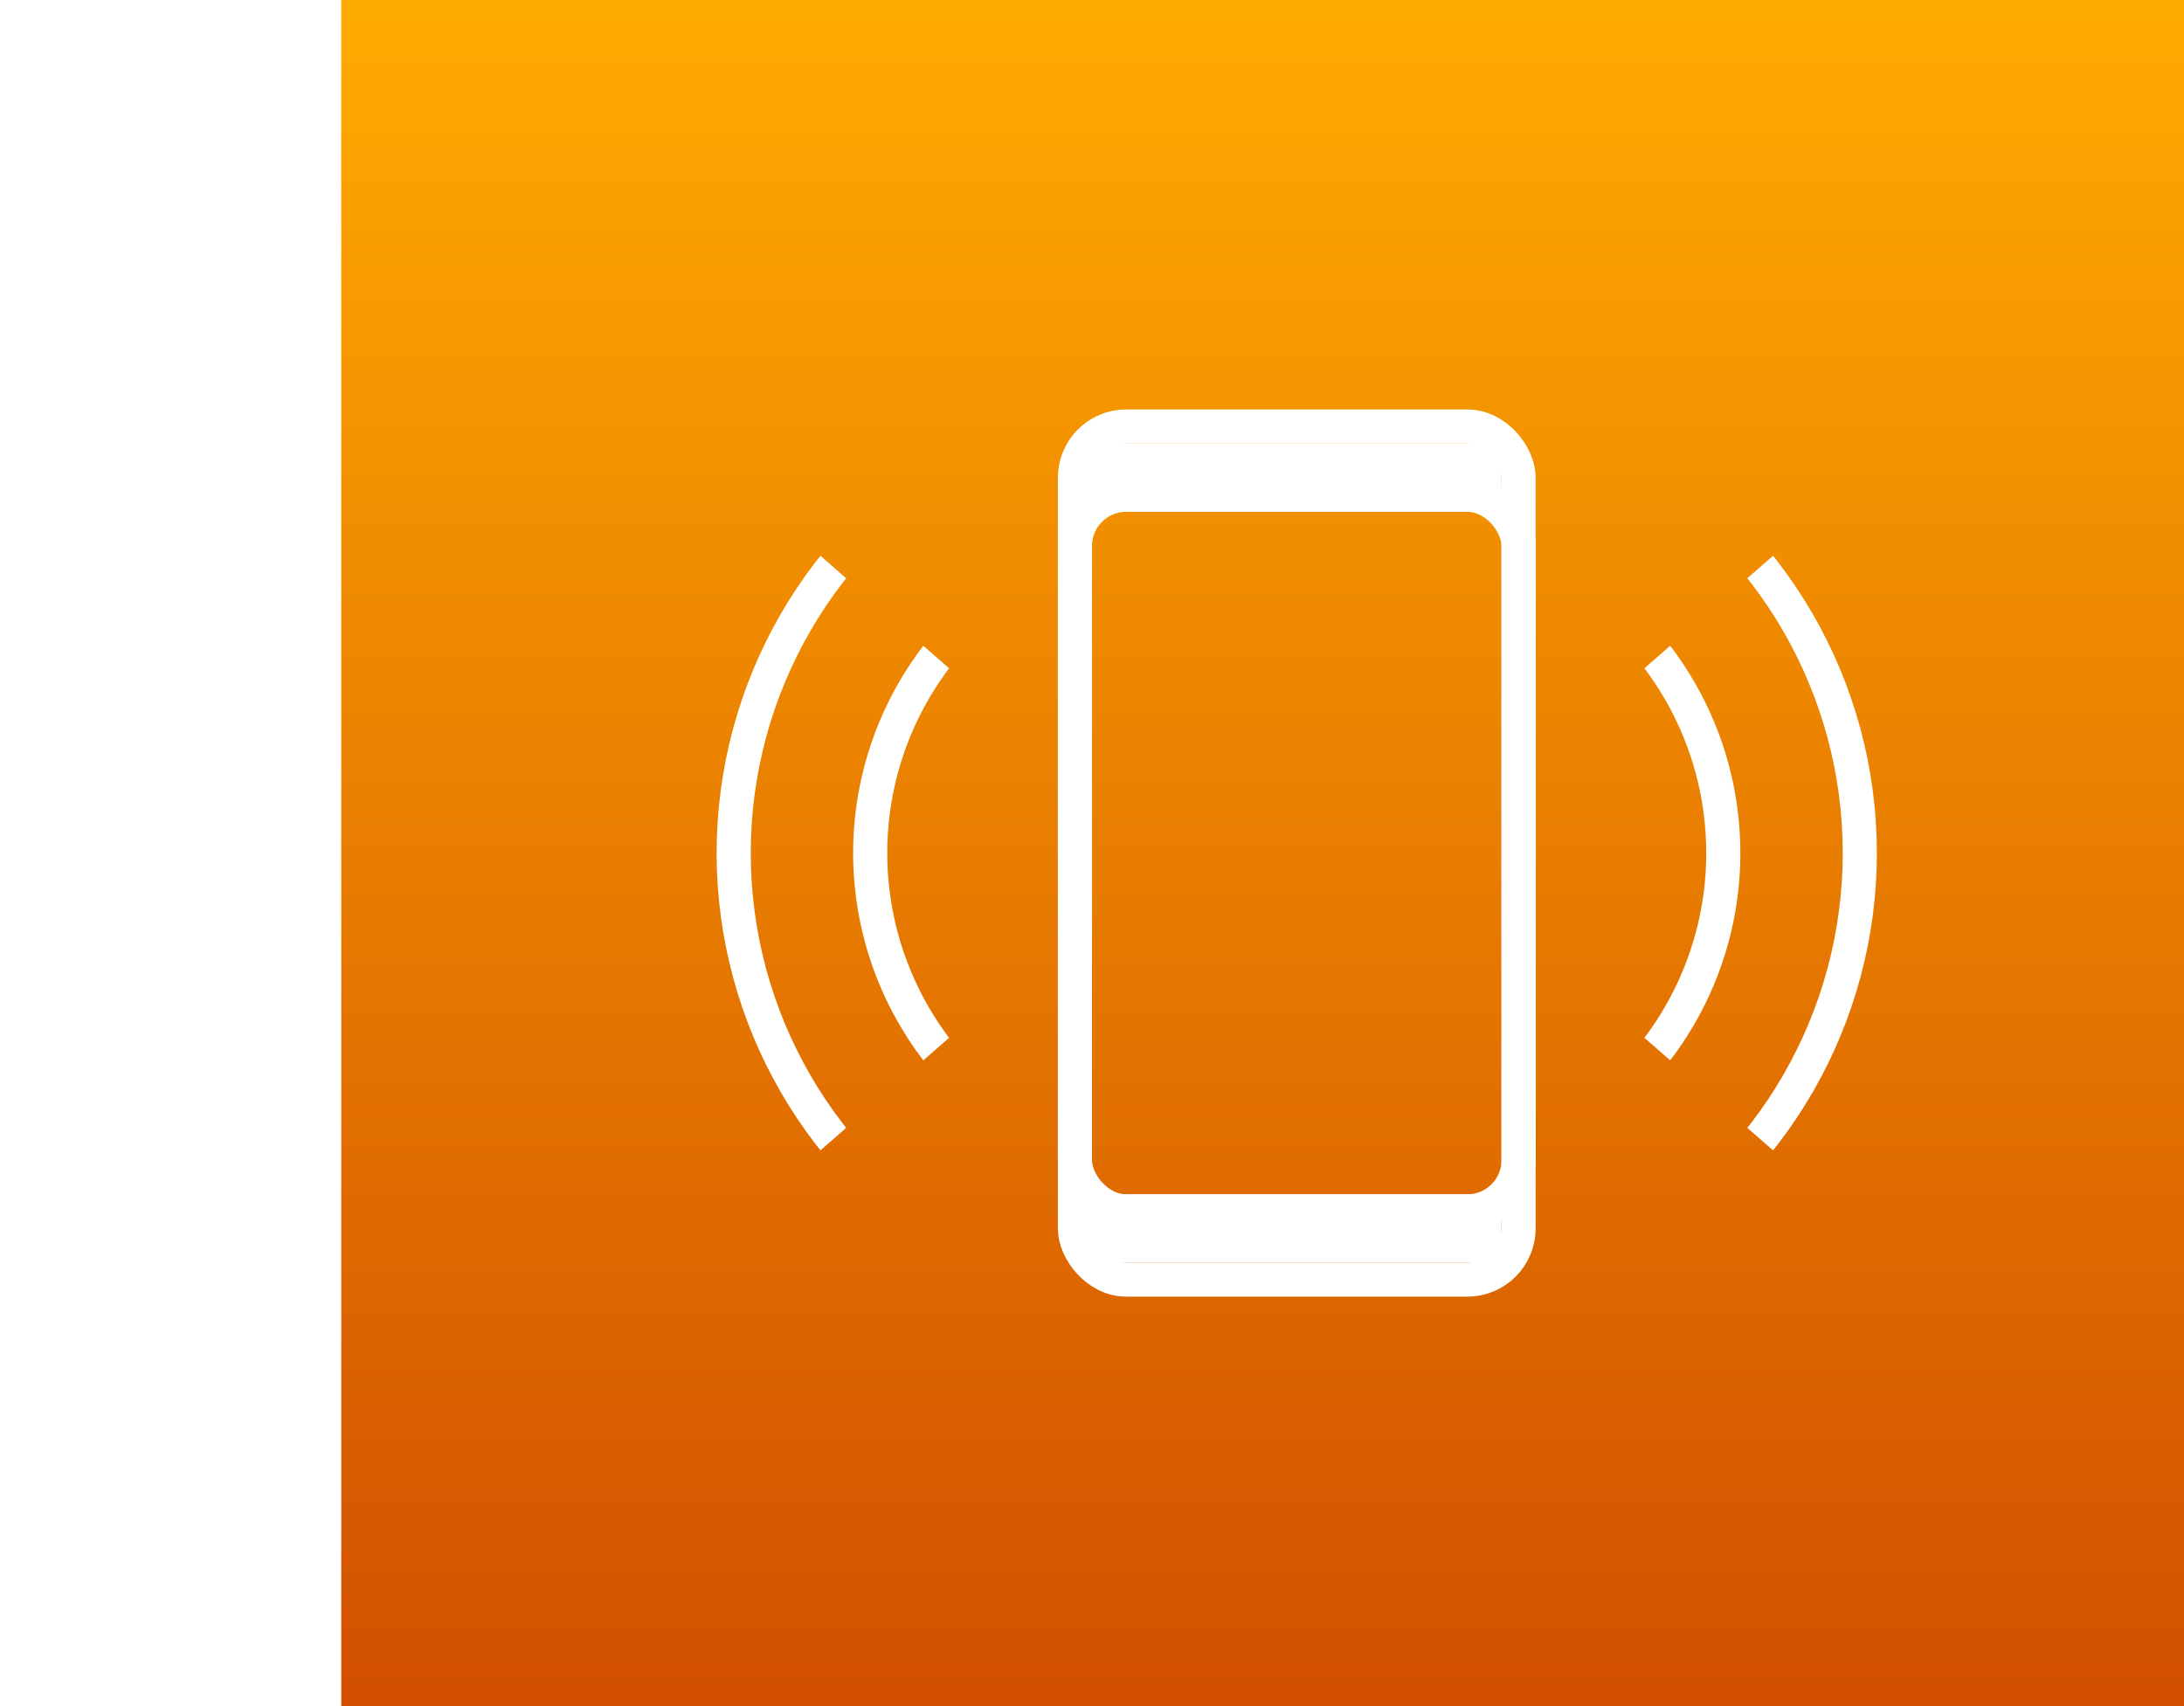 <svg id="BTN_Anruf" data-name="BTN Anruf" xmlns="http://www.w3.org/2000/svg" xmlns:xlink="http://www.w3.org/1999/xlink" width="64" height="50" viewBox="0 0 64 50">
  <defs>
    <clipPath id="clip-path">
      <rect id="Rechteck_86" data-name="Rechteck 86" width="64" height="50" transform="translate(1436 144)" fill="#fff" opacity="0"/>
    </clipPath>
    <filter id="Rechteck_31" x="-2" y="-62" width="84" height="230" filterUnits="userSpaceOnUse">
      <feOffset dx="3" dy="3" input="SourceAlpha"/>
      <feGaussianBlur stdDeviation="5" result="blur"/>
      <feFlood flood-opacity="0.502"/>
      <feComposite operator="in" in2="blur"/>
      <feComposite in="SourceGraphic"/>
    </filter>
    <linearGradient id="linear-gradient" x1="0.5" x2="0.5" y2="1" gradientUnits="objectBoundingBox">
      <stop offset="0" stop-color="#fa0"/>
      <stop offset="1" stop-color="#d25000"/>
    </linearGradient>
    <clipPath id="clip-path-2">
      <path id="Pfad_110" data-name="Pfad 110" d="M4,14,20,0V28Z" transform="translate(1475 478)" fill="#fff" stroke="#707070" stroke-width="1"/>
    </clipPath>
    <clipPath id="clip-path-3">
      <path id="Pfad_111" data-name="Pfad 111" d="M16,14,0,0V28Z" transform="translate(1475 478)" fill="#fff" stroke="#707070" stroke-width="1"/>
    </clipPath>
  </defs>
  <g id="Gruppe_maskieren_8" data-name="Gruppe maskieren 8" transform="translate(-1436 -144)" clip-path="url(#clip-path)">
    <g transform="matrix(1, 0, 0, 1, 1436, 144)" filter="url(#Rechteck_31)">
      <path id="Rechteck_31-2" data-name="Rechteck 31" d="M10,0H54a0,0,0,0,1,0,0V200a0,0,0,0,1,0,0H10A10,10,0,0,1,0,190V10A10,10,0,0,1,10,0Z" transform="translate(10 -50)"/>
    </g>
  </g>
  <g id="BTN_Anruf_Schaltfläche" data-name="BTN Anruf Schaltfläche" transform="translate(-1437 -466)">
    <g id="Gruppe_244" data-name="Gruppe 244" transform="translate(1137 446)">
      <rect id="Rechteck_31-3" data-name="Rechteck 31" width="54" height="50" transform="translate(310 20)" fill="url(#linear-gradient)"/>
    </g>
    <g id="Gruppe_249" data-name="Gruppe 249" transform="translate(0 -1)">
      <g id="Gruppe_maskieren_5" data-name="Gruppe maskieren 5" clip-path="url(#clip-path-2)">
        <g id="Gruppe_246" data-name="Gruppe 246" transform="translate(1)">
          <g id="Ellipse_11" data-name="Ellipse 11" transform="translate(1463 478)" fill="none" stroke="#fff" stroke-width="1">
            <circle cx="14" cy="14" r="14" stroke="none"/>
            <circle cx="14" cy="14" r="13.5" fill="none"/>
          </g>
          <g id="Ellipse_12" data-name="Ellipse 12" transform="translate(1467 482)" fill="none" stroke="#fff" stroke-width="1">
            <circle cx="10" cy="10" r="10" stroke="none"/>
            <circle cx="10" cy="10" r="9.5" fill="none"/>
          </g>
        </g>
      </g>
      <g id="Gruppe_maskieren_6" data-name="Gruppe maskieren 6" transform="translate(-20)" clip-path="url(#clip-path-3)">
        <g id="Gruppe_247" data-name="Gruppe 247" transform="translate(5)">
          <g id="Ellipse_13" data-name="Ellipse 13" transform="translate(1473 478)" fill="none" stroke="#fff" stroke-width="1">
            <circle cx="14" cy="14" r="14" stroke="none"/>
            <circle cx="14" cy="14" r="13.5" fill="none"/>
          </g>
          <g id="Ellipse_14" data-name="Ellipse 14" transform="translate(1477 482)" fill="none" stroke="#fff" stroke-width="1">
            <circle cx="10" cy="10" r="10" stroke="none"/>
            <circle cx="10" cy="10" r="9.5" fill="none"/>
          </g>
        </g>
      </g>
      <g id="Gruppe_248" data-name="Gruppe 248">
        <g id="Rechteck_82" data-name="Rechteck 82" transform="translate(1468 479)" fill="none" stroke="#fff" stroke-width="1">
          <rect width="14" height="26" rx="2" stroke="none"/>
          <rect x="0.5" y="0.5" width="13" height="25" rx="1.5" fill="none"/>
        </g>
        <g id="Rechteck_83" data-name="Rechteck 83" transform="translate(1468 481)" fill="none" stroke="#fff" stroke-width="1">
          <rect width="14" height="22" rx="2" stroke="none"/>
          <rect x="0.5" y="0.5" width="13" height="21" rx="1.5" fill="none"/>
        </g>
        <rect id="Rechteck_84" data-name="Rechteck 84" width="12" height="2" transform="translate(1469 502)" fill="#fff"/>
        <rect id="Rechteck_85" data-name="Rechteck 85" width="12" height="2" transform="translate(1469 480)" fill="#fff"/>
      </g>
    </g>
  </g>
</svg>

